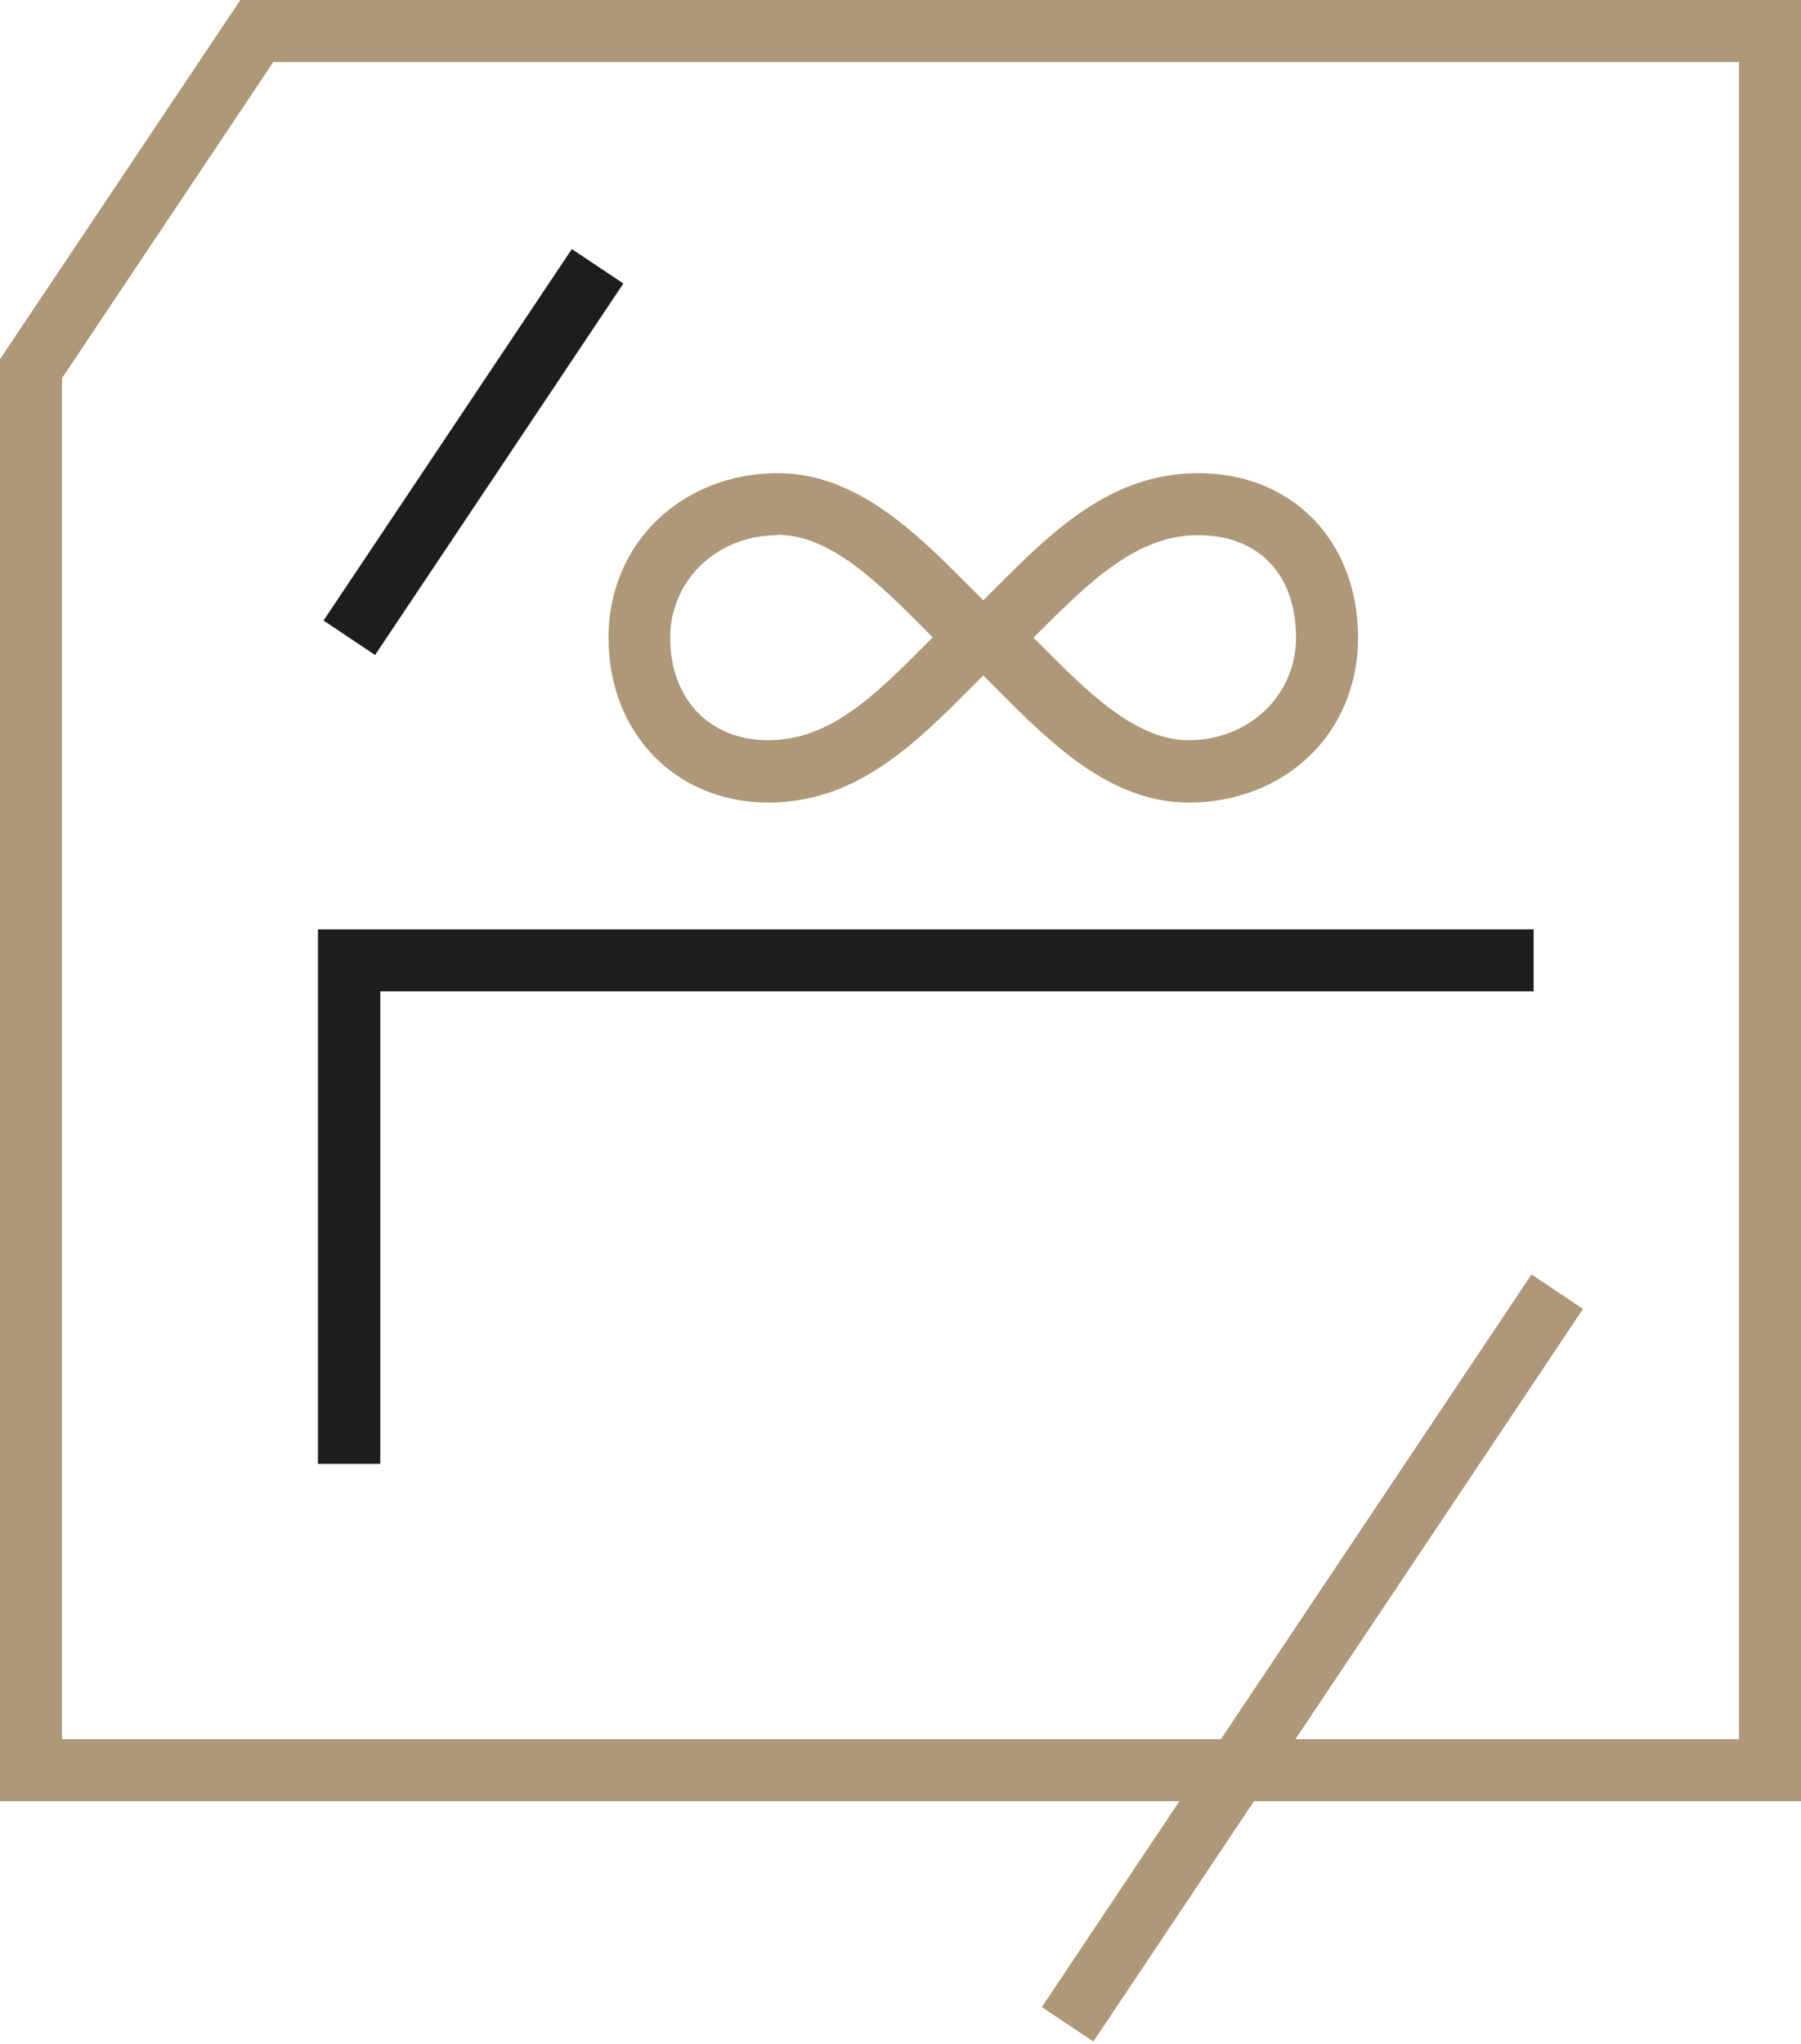 <?xml version="1.0" encoding="UTF-8"?>
<svg xmlns="http://www.w3.org/2000/svg" id="Warstwa_1" data-name="Warstwa 1" viewBox="0 0 52 59">
  <defs>
    <style>
      .cls-1 {
        fill: #af9877;
      }

      .cls-2 {
        fill: #1d1d1c;
      }
    </style>
  </defs>
  <path class="cls-1" d="M52,52H0V10.37L6.94,0H52V52ZM1.79,50.21H50.21V1.79H7.89L1.79,10.92V50.21Z"></path>
  <rect class="cls-1" x="25.18" y="46.98" width="25.44" height="1.79" transform="translate(-22.97 52.77) rotate(-56.24)"></rect>
  <polygon class="cls-2" points="10.98 42.26 9.18 42.26 9.18 26.83 44.28 26.83 44.28 28.62 10.98 28.62 10.98 42.26"></polygon>
  <rect class="cls-2" x="7.22" y="12.16" width="12.9" height="1.79" transform="translate(-4.78 17.16) rotate(-56.24)"></rect>
  <path class="cls-1" d="M34.32,23.17c-2.28,0-4.02-1.75-5.55-3.29l-.38-.38-.32,.32c-1.64,1.65-3.34,3.35-5.88,3.35-2.68,0-4.62-2-4.62-4.76s2.15-4.75,4.89-4.75c2.28,0,4.02,1.75,5.55,3.29l.38,.38,.32-.32c1.65-1.65,3.35-3.35,5.88-3.35,2.72,0,4.62,1.95,4.62,4.75s-2.15,4.76-4.89,4.76Zm-4.48-4.76l.2,.2c1.35,1.36,2.75,2.76,4.28,2.76,1.74,0,3.1-1.3,3.1-2.96,0-1.83-1.08-2.96-2.83-2.96s-3.1,1.31-4.61,2.82l-.14,.14Zm-7.39-2.96c-1.74,0-3.1,1.3-3.1,2.96,0,1.77,1.14,2.96,2.83,2.96,1.8,0,3.1-1.31,4.61-2.83l.14-.14-.2-.2c-1.35-1.36-2.75-2.76-4.28-2.76Z"></path>
</svg>
